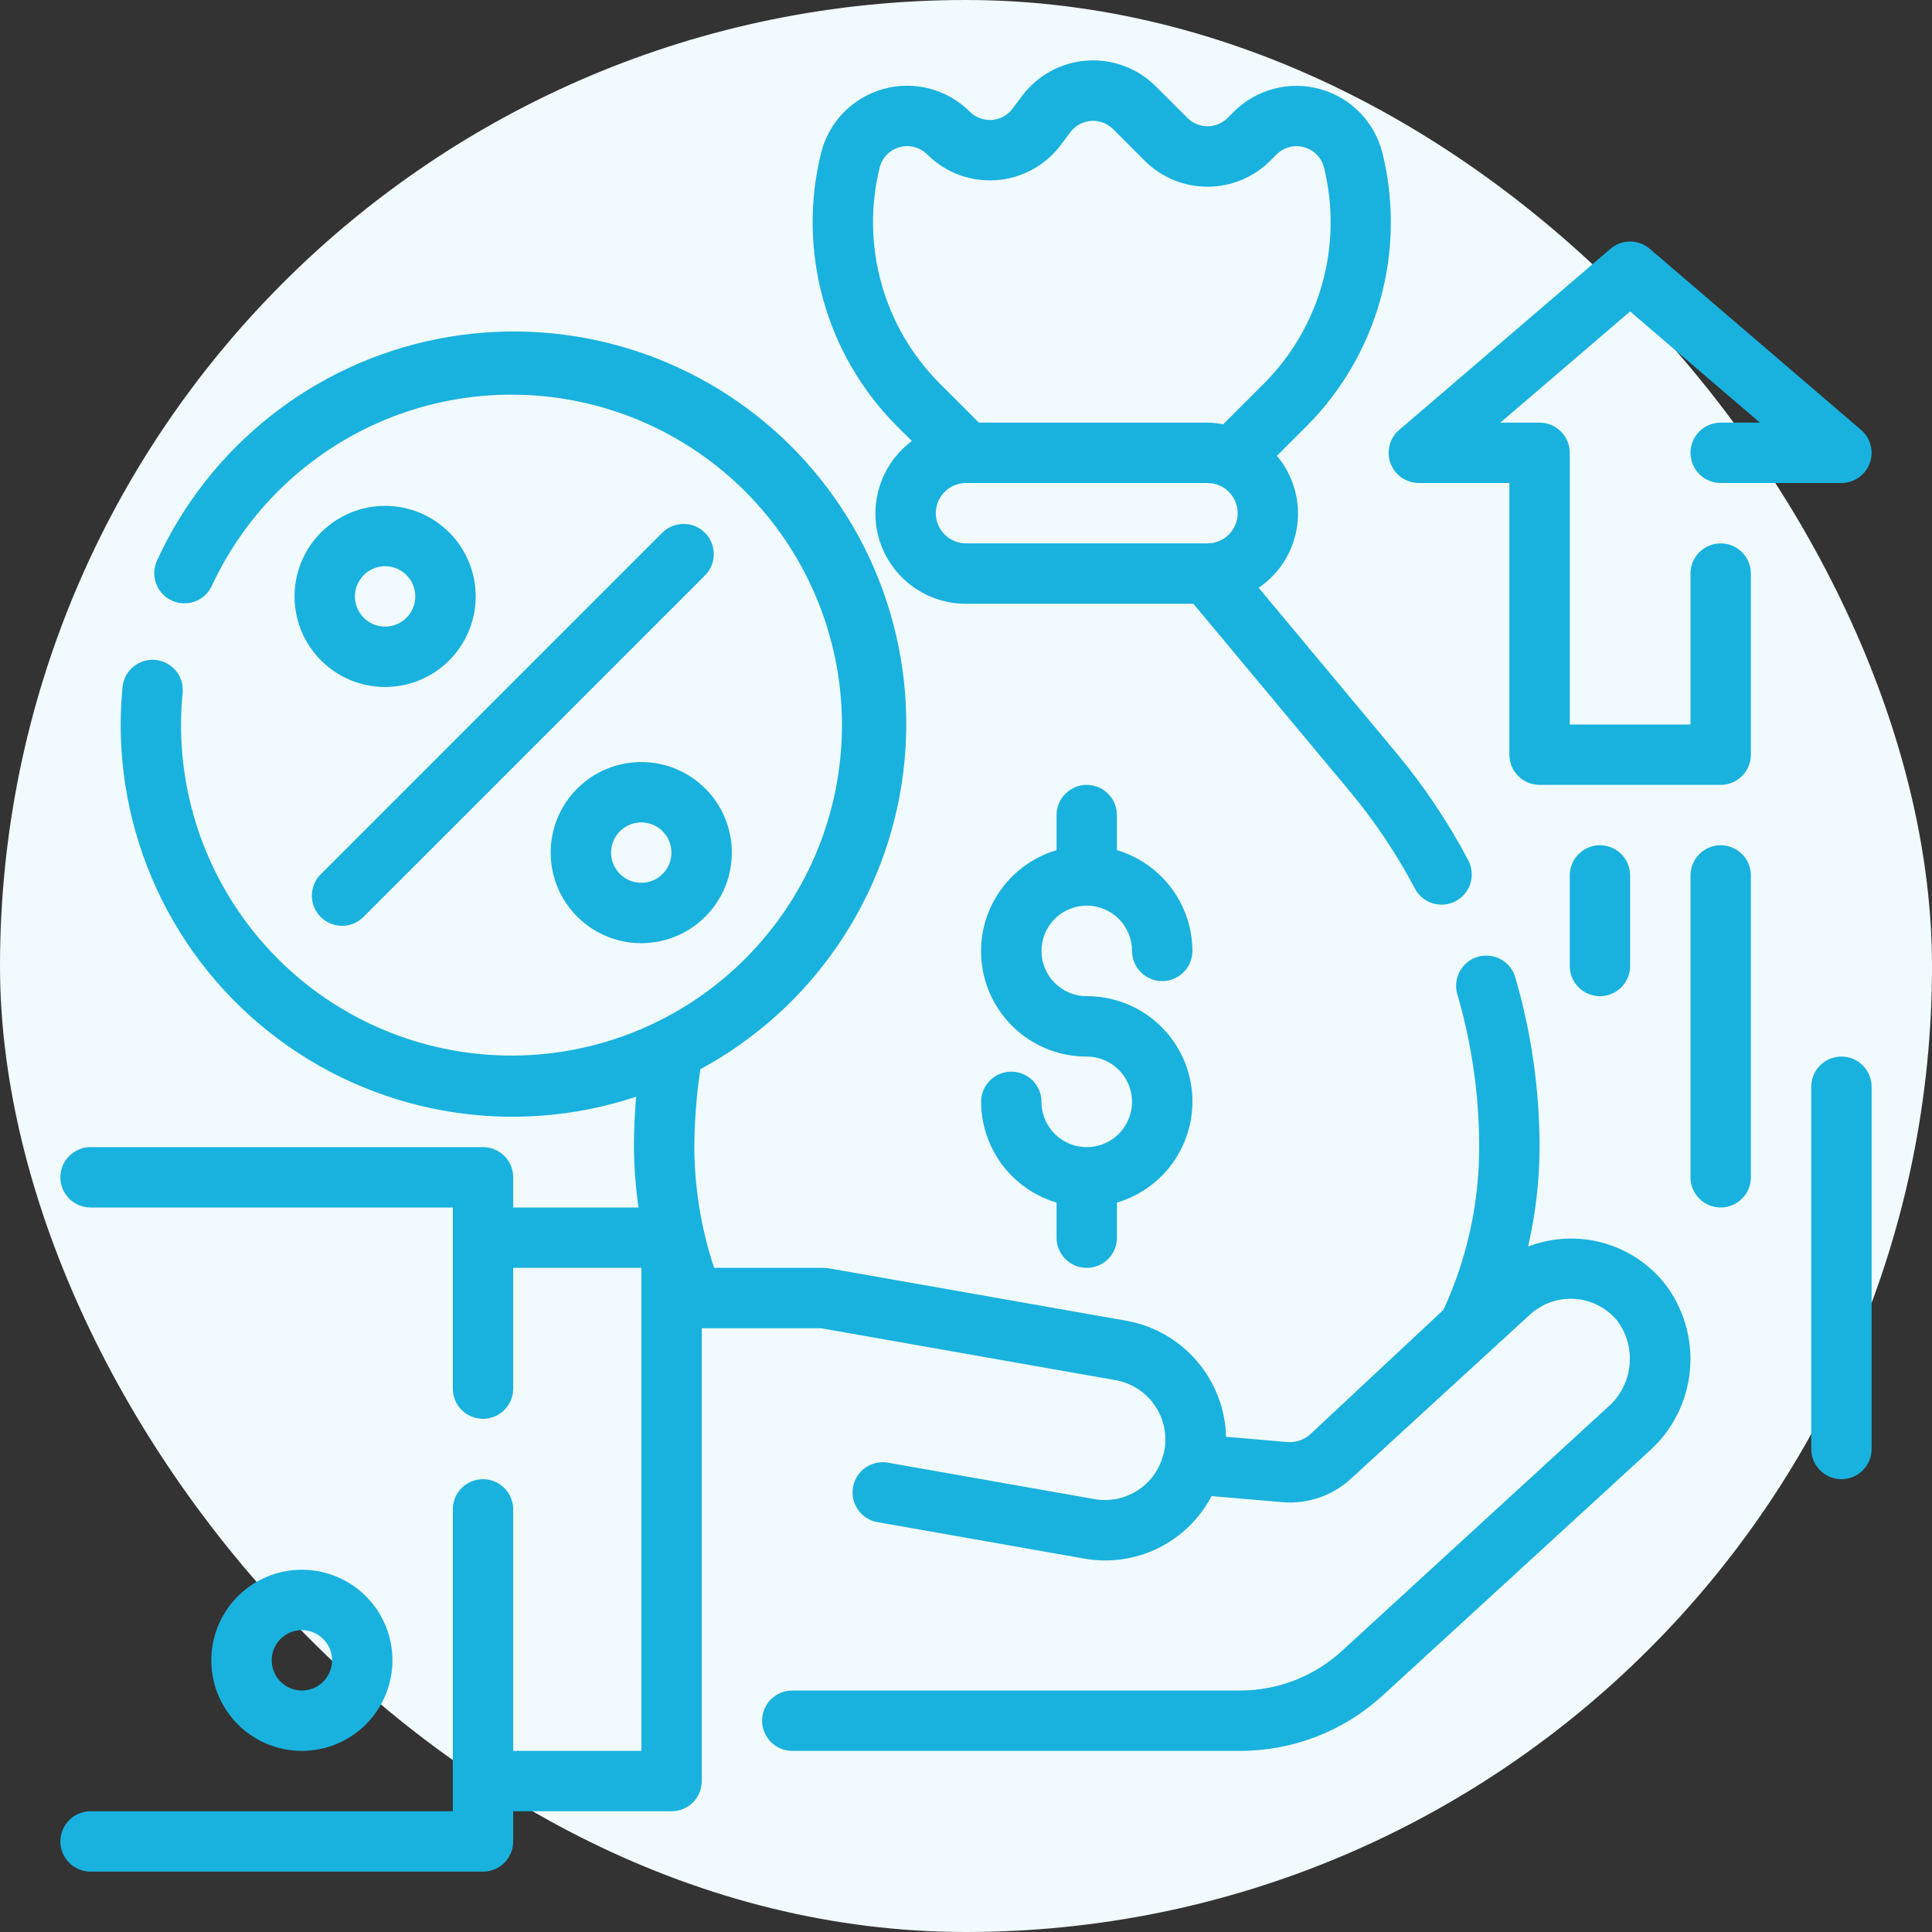 <?xml version="1.0" encoding="UTF-8"?> <svg xmlns="http://www.w3.org/2000/svg" width="48" height="48" viewBox="0 0 48 48" fill="none"><rect x="0" y="0" width="48" height="48" fill="#333333" stroke="none"/><rect width="48" height="48" rx="24" fill="#F1FAFE"></rect><path d="M22.656 10.957C22.277 11.238 21.996 11.632 21.854 12.083C21.712 12.533 21.715 13.017 21.864 13.465C22.013 13.913 22.3 14.303 22.683 14.578C23.067 14.854 23.528 15.002 24 15H29.649L33.562 19.693C34.171 20.428 34.703 21.224 35.149 22.069C35.194 22.157 35.256 22.235 35.332 22.299C35.408 22.363 35.495 22.411 35.59 22.441C35.684 22.471 35.784 22.482 35.883 22.473C35.981 22.464 36.077 22.436 36.165 22.39C36.253 22.343 36.33 22.28 36.393 22.204C36.457 22.128 36.504 22.04 36.533 21.945C36.562 21.85 36.572 21.751 36.562 21.652C36.552 21.553 36.523 21.458 36.476 21.37C35.982 20.433 35.392 19.55 34.715 18.734L31.271 14.603C31.529 14.428 31.748 14.201 31.913 13.936C32.078 13.671 32.185 13.374 32.227 13.065C32.27 12.756 32.248 12.441 32.161 12.142C32.075 11.842 31.926 11.564 31.725 11.325L32.471 10.579C33.339 9.705 33.968 8.623 34.296 7.435C34.624 6.248 34.641 4.996 34.346 3.8C34.251 3.422 34.058 3.076 33.786 2.798C33.514 2.519 33.173 2.317 32.798 2.213C32.423 2.109 32.027 2.106 31.651 2.205C31.274 2.304 30.931 2.5 30.655 2.775L30.497 2.932C30.365 3.063 30.186 3.137 30 3.137C29.814 3.137 29.635 3.063 29.503 2.932L28.715 2.145C28.492 1.922 28.223 1.749 27.927 1.639C27.632 1.529 27.316 1.483 27.001 1.506C26.686 1.528 26.379 1.618 26.102 1.769C25.825 1.92 25.584 2.129 25.394 2.382L25.156 2.7C25.096 2.781 25.018 2.848 24.93 2.896C24.841 2.945 24.743 2.973 24.642 2.98C24.542 2.986 24.441 2.971 24.347 2.936C24.253 2.901 24.167 2.846 24.095 2.776C23.82 2.5 23.476 2.302 23.099 2.203C22.722 2.103 22.325 2.106 21.949 2.21C21.574 2.314 21.232 2.516 20.96 2.795C20.688 3.074 20.494 3.42 20.4 3.799C20.104 4.995 20.121 6.247 20.45 7.434C20.778 8.622 21.407 9.705 22.275 10.579L22.656 10.957ZM23.25 12.75C23.25 12.551 23.329 12.36 23.47 12.22C23.61 12.079 23.801 12 24 12H30C30.199 12 30.39 12.079 30.53 12.22C30.671 12.36 30.75 12.551 30.75 12.75C30.75 12.949 30.671 13.14 30.53 13.28C30.39 13.421 30.199 13.5 30 13.5H24C23.801 13.5 23.61 13.421 23.47 13.28C23.329 13.14 23.25 12.949 23.25 12.75ZM21.855 4.163C21.885 4.043 21.947 3.932 22.034 3.843C22.121 3.754 22.23 3.689 22.35 3.656C22.47 3.623 22.596 3.622 22.716 3.654C22.837 3.685 22.947 3.748 23.035 3.836C23.258 4.059 23.527 4.232 23.822 4.343C24.118 4.453 24.434 4.498 24.749 4.476C25.064 4.454 25.37 4.364 25.648 4.213C25.925 4.062 26.166 3.853 26.356 3.6L26.594 3.282C26.655 3.201 26.732 3.135 26.82 3.087C26.909 3.039 27.007 3.01 27.107 3.003C27.208 2.996 27.309 3.01 27.403 3.045C27.498 3.081 27.584 3.136 27.655 3.207L28.442 3.995C28.856 4.408 29.416 4.639 30 4.639C30.584 4.639 31.144 4.408 31.558 3.995L31.715 3.838C31.803 3.75 31.913 3.687 32.033 3.655C32.154 3.623 32.281 3.624 32.4 3.657C32.52 3.691 32.629 3.755 32.716 3.844C32.803 3.933 32.865 4.044 32.895 4.165C33.128 5.11 33.114 6.099 32.854 7.037C32.594 7.975 32.097 8.83 31.411 9.521L30.39 10.541C30.262 10.516 30.131 10.502 30 10.5H24.32L23.338 9.518C22.652 8.828 22.155 7.973 21.896 7.035C21.636 6.097 21.622 5.108 21.855 4.163Z" fill="#19B2DE"></path><path d="M27 22.5C27.298 22.5 27.584 22.619 27.796 22.829C28.006 23.041 28.125 23.327 28.125 23.625C28.125 23.824 28.204 24.015 28.345 24.155C28.485 24.296 28.676 24.375 28.875 24.375C29.074 24.375 29.265 24.296 29.405 24.155C29.546 24.015 29.625 23.824 29.625 23.625C29.623 23.062 29.439 22.514 29.102 22.063C28.764 21.613 28.29 21.282 27.75 21.122V20.25C27.75 20.051 27.671 19.86 27.53 19.72C27.39 19.579 27.199 19.5 27 19.5C26.801 19.5 26.61 19.579 26.47 19.72C26.329 19.86 26.25 20.051 26.25 20.25V21.122C25.646 21.301 25.126 21.691 24.787 22.222C24.447 22.753 24.31 23.388 24.402 24.011C24.493 24.635 24.806 25.204 25.283 25.616C25.76 26.027 26.37 26.252 27 26.25C27.223 26.25 27.44 26.316 27.625 26.44C27.81 26.563 27.954 26.739 28.039 26.945C28.125 27.15 28.147 27.376 28.103 27.595C28.06 27.813 27.953 28.013 27.796 28.171C27.638 28.328 27.438 28.435 27.22 28.478C27.001 28.522 26.775 28.5 26.57 28.414C26.364 28.329 26.188 28.185 26.065 28C25.941 27.815 25.875 27.598 25.875 27.375C25.875 27.176 25.796 26.985 25.655 26.845C25.515 26.704 25.324 26.625 25.125 26.625C24.926 26.625 24.735 26.704 24.595 26.845C24.454 26.985 24.375 27.176 24.375 27.375C24.377 27.938 24.561 28.486 24.898 28.937C25.236 29.387 25.71 29.718 26.25 29.878V30.75C26.25 30.949 26.329 31.14 26.47 31.28C26.61 31.421 26.801 31.5 27 31.5C27.199 31.5 27.39 31.421 27.53 31.28C27.671 31.14 27.75 30.949 27.75 30.75V29.878C28.354 29.699 28.874 29.309 29.213 28.778C29.553 28.247 29.69 27.612 29.598 26.989C29.507 26.365 29.194 25.796 28.717 25.384C28.24 24.973 27.63 24.748 27 24.75C26.702 24.75 26.416 24.631 26.204 24.421C25.994 24.209 25.875 23.923 25.875 23.625C25.875 23.327 25.994 23.041 26.204 22.829C26.416 22.619 26.702 22.5 27 22.5Z" fill="#19B2DE"></path><path d="M9.75 41.25C9.75 40.805 9.618 40.37 9.371 40C9.124 39.63 8.772 39.342 8.361 39.171C7.95 39.001 7.498 38.956 7.061 39.043C6.625 39.13 6.224 39.344 5.909 39.659C5.594 39.974 5.38 40.375 5.293 40.811C5.206 41.248 5.251 41.7 5.421 42.111C5.592 42.522 5.88 42.874 6.25 43.121C6.62 43.368 7.055 43.5 7.5 43.5C8.097 43.5 8.669 43.263 9.091 42.841C9.513 42.419 9.75 41.847 9.75 41.25ZM6.75 41.25C6.75 41.102 6.794 40.957 6.876 40.833C6.959 40.71 7.076 40.614 7.213 40.557C7.35 40.5 7.501 40.486 7.646 40.514C7.792 40.543 7.925 40.615 8.03 40.72C8.135 40.825 8.207 40.958 8.236 41.104C8.265 41.249 8.25 41.4 8.193 41.537C8.136 41.674 8.04 41.791 7.917 41.874C7.793 41.956 7.648 42 7.5 42C7.301 42 7.11 41.921 6.97 41.78C6.829 41.64 6.75 41.449 6.75 41.25Z" fill="#19B2DE"></path><path d="M32.554 35.633C32.477 35.703 32.386 35.755 32.288 35.789C32.19 35.822 32.086 35.836 31.982 35.828L30.461 35.696C30.443 35.004 30.187 34.34 29.736 33.815C29.285 33.29 28.667 32.936 27.986 32.814L20.599 31.512C20.555 31.504 20.511 31.5 20.466 31.5H17.742C17.421 30.532 17.255 29.52 17.25 28.5C17.254 27.852 17.304 27.205 17.4 26.564C18.761 25.828 19.927 24.78 20.803 23.505C21.679 22.23 22.239 20.765 22.436 19.23C22.634 17.696 22.463 16.137 21.939 14.682C21.415 13.226 20.552 11.917 19.422 10.861C18.291 9.805 16.926 9.033 15.438 8.609C13.951 8.185 12.384 8.121 10.867 8.422C9.349 8.723 7.926 9.381 6.713 10.342C5.5 11.302 4.534 12.537 3.893 13.945C3.816 14.125 3.812 14.328 3.883 14.51C3.953 14.692 4.092 14.84 4.27 14.921C4.448 15.003 4.651 15.011 4.835 14.946C5.019 14.88 5.17 14.745 5.256 14.569C6.12 12.701 7.654 11.226 9.554 10.435C11.454 9.644 13.582 9.596 15.516 10.3C17.45 11.004 19.049 12.408 19.996 14.235C20.944 16.062 21.171 18.178 20.632 20.165C20.093 22.151 18.828 23.862 17.087 24.96C15.346 26.058 13.257 26.462 11.232 26.092C9.207 25.722 7.396 24.605 6.156 22.962C4.916 21.32 4.337 19.272 4.536 17.223C4.547 17.124 4.538 17.024 4.51 16.929C4.481 16.834 4.435 16.745 4.372 16.668C4.309 16.59 4.231 16.527 4.144 16.48C4.056 16.433 3.96 16.404 3.861 16.395C3.762 16.386 3.662 16.396 3.567 16.426C3.472 16.455 3.384 16.504 3.308 16.568C3.232 16.632 3.169 16.71 3.123 16.799C3.078 16.887 3.051 16.984 3.043 17.083C2.888 18.696 3.139 20.322 3.772 21.814C4.405 23.305 5.4 24.616 6.667 25.625C7.935 26.635 9.434 27.312 11.03 27.595C12.625 27.879 14.266 27.759 15.804 27.248C15.769 27.668 15.75 28.086 15.75 28.5C15.754 29.002 15.792 29.503 15.864 30H12.75V29.25C12.75 29.051 12.671 28.86 12.53 28.72C12.39 28.579 12.199 28.5 12 28.5H2.25C2.051 28.5 1.86 28.579 1.72 28.72C1.579 28.86 1.5 29.051 1.5 29.25C1.5 29.449 1.579 29.64 1.72 29.78C1.86 29.921 2.051 30 2.25 30H11.25V34.5C11.25 34.699 11.329 34.89 11.47 35.031C11.61 35.171 11.801 35.25 12 35.25C12.199 35.25 12.39 35.171 12.53 35.031C12.671 34.89 12.75 34.699 12.75 34.5V31.5H15.935V43.5H12.75V37.5C12.75 37.301 12.671 37.111 12.53 36.97C12.39 36.829 12.199 36.75 12 36.75C11.801 36.75 11.61 36.829 11.47 36.97C11.329 37.111 11.25 37.301 11.25 37.5V45H2.25C2.051 45 1.86 45.079 1.72 45.22C1.579 45.361 1.5 45.551 1.5 45.75C1.5 45.949 1.579 46.14 1.72 46.281C1.86 46.421 2.051 46.5 2.25 46.5H12C12.199 46.5 12.39 46.421 12.53 46.281C12.671 46.14 12.75 45.949 12.75 45.75V45H16.685C16.884 45 17.075 44.921 17.216 44.781C17.356 44.64 17.435 44.449 17.435 44.25V33H20.4L27.722 34.291C27.919 34.327 28.107 34.402 28.274 34.511C28.441 34.62 28.585 34.762 28.697 34.928C28.809 35.094 28.886 35.28 28.925 35.477C28.964 35.673 28.963 35.875 28.922 36.071L28.889 36.191C28.786 36.544 28.557 36.846 28.245 37.041C27.933 37.236 27.56 37.309 27.198 37.246L22.062 36.34C21.866 36.305 21.664 36.35 21.501 36.464C21.338 36.578 21.227 36.752 21.193 36.948C21.158 37.144 21.203 37.346 21.317 37.509C21.431 37.672 21.605 37.783 21.801 37.817L26.937 38.723C27.561 38.834 28.204 38.743 28.773 38.464C29.341 38.184 29.806 37.731 30.101 37.17L31.849 37.32C32.16 37.348 32.473 37.31 32.769 37.21C33.064 37.11 33.335 36.949 33.565 36.737L38.009 32.663C38.16 32.525 38.337 32.419 38.529 32.351C38.722 32.284 38.926 32.257 39.13 32.271C39.334 32.285 39.532 32.341 39.713 32.435C39.895 32.529 40.055 32.659 40.184 32.816C40.421 33.138 40.528 33.538 40.484 33.935C40.44 34.332 40.247 34.698 39.945 34.96L33.345 41.012C32.654 41.648 31.749 42.001 30.81 42H19.684C19.486 42 19.295 42.079 19.154 42.22C19.014 42.361 18.934 42.551 18.934 42.75C18.934 42.949 19.014 43.14 19.154 43.281C19.295 43.421 19.486 43.5 19.684 43.5H30.81C32.123 43.501 33.389 43.009 34.357 42.12L40.957 36.068C41.547 35.55 41.915 34.825 41.986 34.043C42.058 33.261 41.826 32.481 41.34 31.865C40.943 31.379 40.403 31.032 39.797 30.871C39.191 30.71 38.55 30.745 37.965 30.97C38.152 30.16 38.248 29.331 38.25 28.5C38.25 27.077 38.048 25.66 37.65 24.293C37.624 24.197 37.579 24.108 37.517 24.029C37.456 23.951 37.38 23.885 37.293 23.837C37.206 23.788 37.11 23.757 37.011 23.746C36.913 23.735 36.812 23.743 36.717 23.771C36.621 23.799 36.532 23.845 36.455 23.908C36.377 23.971 36.313 24.048 36.266 24.136C36.219 24.223 36.19 24.319 36.18 24.419C36.17 24.518 36.181 24.618 36.21 24.713C36.568 25.943 36.75 27.218 36.75 28.5C36.751 29.897 36.447 31.277 35.86 32.545L32.554 35.633Z" fill="#19B2DE"></path><path d="M14.341 19.592C14.026 19.906 13.812 20.307 13.725 20.744C13.638 21.18 13.683 21.633 13.853 22.044C14.024 22.455 14.312 22.806 14.682 23.053C15.052 23.301 15.487 23.433 15.932 23.433C16.377 23.433 16.812 23.301 17.182 23.053C17.552 22.806 17.84 22.455 18.011 22.044C18.181 21.633 18.226 21.18 18.139 20.744C18.052 20.307 17.838 19.906 17.523 19.592C17.314 19.383 17.066 19.217 16.793 19.104C16.52 18.991 16.227 18.933 15.932 18.933C15.636 18.933 15.344 18.991 15.071 19.104C14.798 19.217 14.55 19.383 14.341 19.592ZM16.462 21.713C16.358 21.818 16.224 21.889 16.078 21.918C15.933 21.947 15.782 21.932 15.645 21.875C15.508 21.819 15.391 21.723 15.309 21.599C15.226 21.476 15.182 21.331 15.182 21.183C15.182 21.034 15.226 20.889 15.309 20.766C15.391 20.642 15.508 20.546 15.645 20.49C15.782 20.433 15.933 20.418 16.078 20.447C16.224 20.476 16.358 20.547 16.462 20.652C16.603 20.793 16.682 20.984 16.682 21.183C16.682 21.381 16.603 21.572 16.462 21.713Z" fill="#19B2DE"></path><path d="M16.462 13.227L7.977 21.713C7.905 21.782 7.848 21.865 7.809 21.956C7.77 22.048 7.749 22.146 7.748 22.246C7.747 22.345 7.766 22.444 7.804 22.536C7.842 22.628 7.897 22.712 7.968 22.782C8.038 22.853 8.122 22.909 8.214 22.946C8.306 22.984 8.405 23.003 8.505 23.002C8.604 23.001 8.703 22.98 8.794 22.941C8.886 22.902 8.968 22.845 9.038 22.773L17.523 14.288C17.66 14.146 17.735 13.957 17.733 13.76C17.732 13.563 17.653 13.375 17.514 13.236C17.375 13.097 17.187 13.018 16.99 13.017C16.793 13.015 16.604 13.091 16.462 13.227Z" fill="#19B2DE"></path><path d="M7.977 13.227C7.662 13.542 7.448 13.943 7.361 14.379C7.275 14.816 7.319 15.268 7.489 15.679C7.66 16.09 7.948 16.442 8.318 16.689C8.688 16.936 9.123 17.068 9.568 17.068C10.013 17.068 10.448 16.936 10.818 16.689C11.188 16.442 11.476 16.09 11.647 15.679C11.817 15.268 11.862 14.816 11.775 14.379C11.688 13.943 11.474 13.542 11.159 13.227C10.95 13.018 10.702 12.852 10.429 12.739C10.156 12.626 9.864 12.568 9.568 12.568C9.273 12.568 8.98 12.626 8.707 12.739C8.434 12.852 8.186 13.018 7.977 13.227ZM10.099 15.348C9.994 15.453 9.86 15.524 9.715 15.553C9.569 15.582 9.418 15.568 9.281 15.511C9.144 15.454 9.027 15.358 8.945 15.235C8.862 15.111 8.818 14.966 8.818 14.818C8.818 14.669 8.862 14.524 8.945 14.401C9.027 14.278 9.144 14.182 9.281 14.125C9.418 14.068 9.569 14.053 9.715 14.082C9.86 14.111 9.994 14.183 10.099 14.287C10.239 14.428 10.318 14.619 10.318 14.818C10.318 15.017 10.239 15.207 10.099 15.348Z" fill="#19B2DE"></path><path d="M42.75 13.5C42.551 13.5 42.36 13.579 42.22 13.72C42.079 13.86 42 14.051 42 14.25V18H39V11.25C39 11.051 38.921 10.86 38.78 10.72C38.64 10.579 38.449 10.5 38.25 10.5H37.275L40.5 7.738L43.725 10.5H42.75C42.551 10.5 42.36 10.579 42.22 10.72C42.079 10.86 42 11.051 42 11.25C42 11.449 42.079 11.639 42.22 11.78C42.36 11.921 42.551 12 42.75 12H45.75C45.903 12 46.053 11.953 46.178 11.865C46.304 11.777 46.4 11.653 46.453 11.51C46.506 11.366 46.514 11.21 46.475 11.061C46.437 10.913 46.354 10.78 46.237 10.681L40.987 6.181C40.852 6.064 40.679 6 40.5 6C40.321 6 40.148 6.064 40.013 6.181L34.763 10.681C34.646 10.78 34.563 10.913 34.525 11.061C34.486 11.21 34.494 11.366 34.547 11.51C34.6 11.653 34.696 11.777 34.822 11.865C34.947 11.953 35.097 12 35.25 12H37.5V18.75C37.5 18.949 37.579 19.14 37.72 19.28C37.86 19.421 38.051 19.5 38.25 19.5H42.75C42.949 19.5 43.14 19.421 43.28 19.28C43.421 19.14 43.5 18.949 43.5 18.75V14.25C43.5 14.051 43.421 13.86 43.28 13.72C43.14 13.579 42.949 13.5 42.75 13.5Z" fill="#19B2DE"></path><path d="M42.75 21C42.551 21 42.36 21.079 42.22 21.22C42.079 21.36 42 21.551 42 21.75V29.25C42 29.449 42.079 29.64 42.22 29.78C42.36 29.921 42.551 30 42.75 30C42.949 30 43.14 29.921 43.28 29.78C43.421 29.64 43.5 29.449 43.5 29.25V21.75C43.5 21.551 43.421 21.36 43.28 21.22C43.14 21.079 42.949 21 42.75 21Z" fill="#19B2DE"></path><path d="M45.75 26.25C45.551 26.25 45.36 26.329 45.22 26.47C45.079 26.61 45 26.801 45 27V36C45 36.199 45.079 36.39 45.22 36.53C45.36 36.671 45.551 36.75 45.75 36.75C45.949 36.75 46.14 36.671 46.28 36.53C46.421 36.39 46.5 36.199 46.5 36V27C46.5 26.801 46.421 26.61 46.28 26.47C46.14 26.329 45.949 26.25 45.75 26.25Z" fill="#19B2DE"></path><path d="M40.5 24V21.75C40.5 21.551 40.421 21.36 40.28 21.22C40.14 21.079 39.949 21 39.75 21C39.551 21 39.36 21.079 39.22 21.22C39.079 21.36 39 21.551 39 21.75V24C39 24.199 39.079 24.39 39.22 24.53C39.36 24.671 39.551 24.75 39.75 24.75C39.949 24.75 40.14 24.671 40.28 24.53C40.421 24.39 40.5 24.199 40.5 24Z" fill="#19B2DE"></path></svg> 